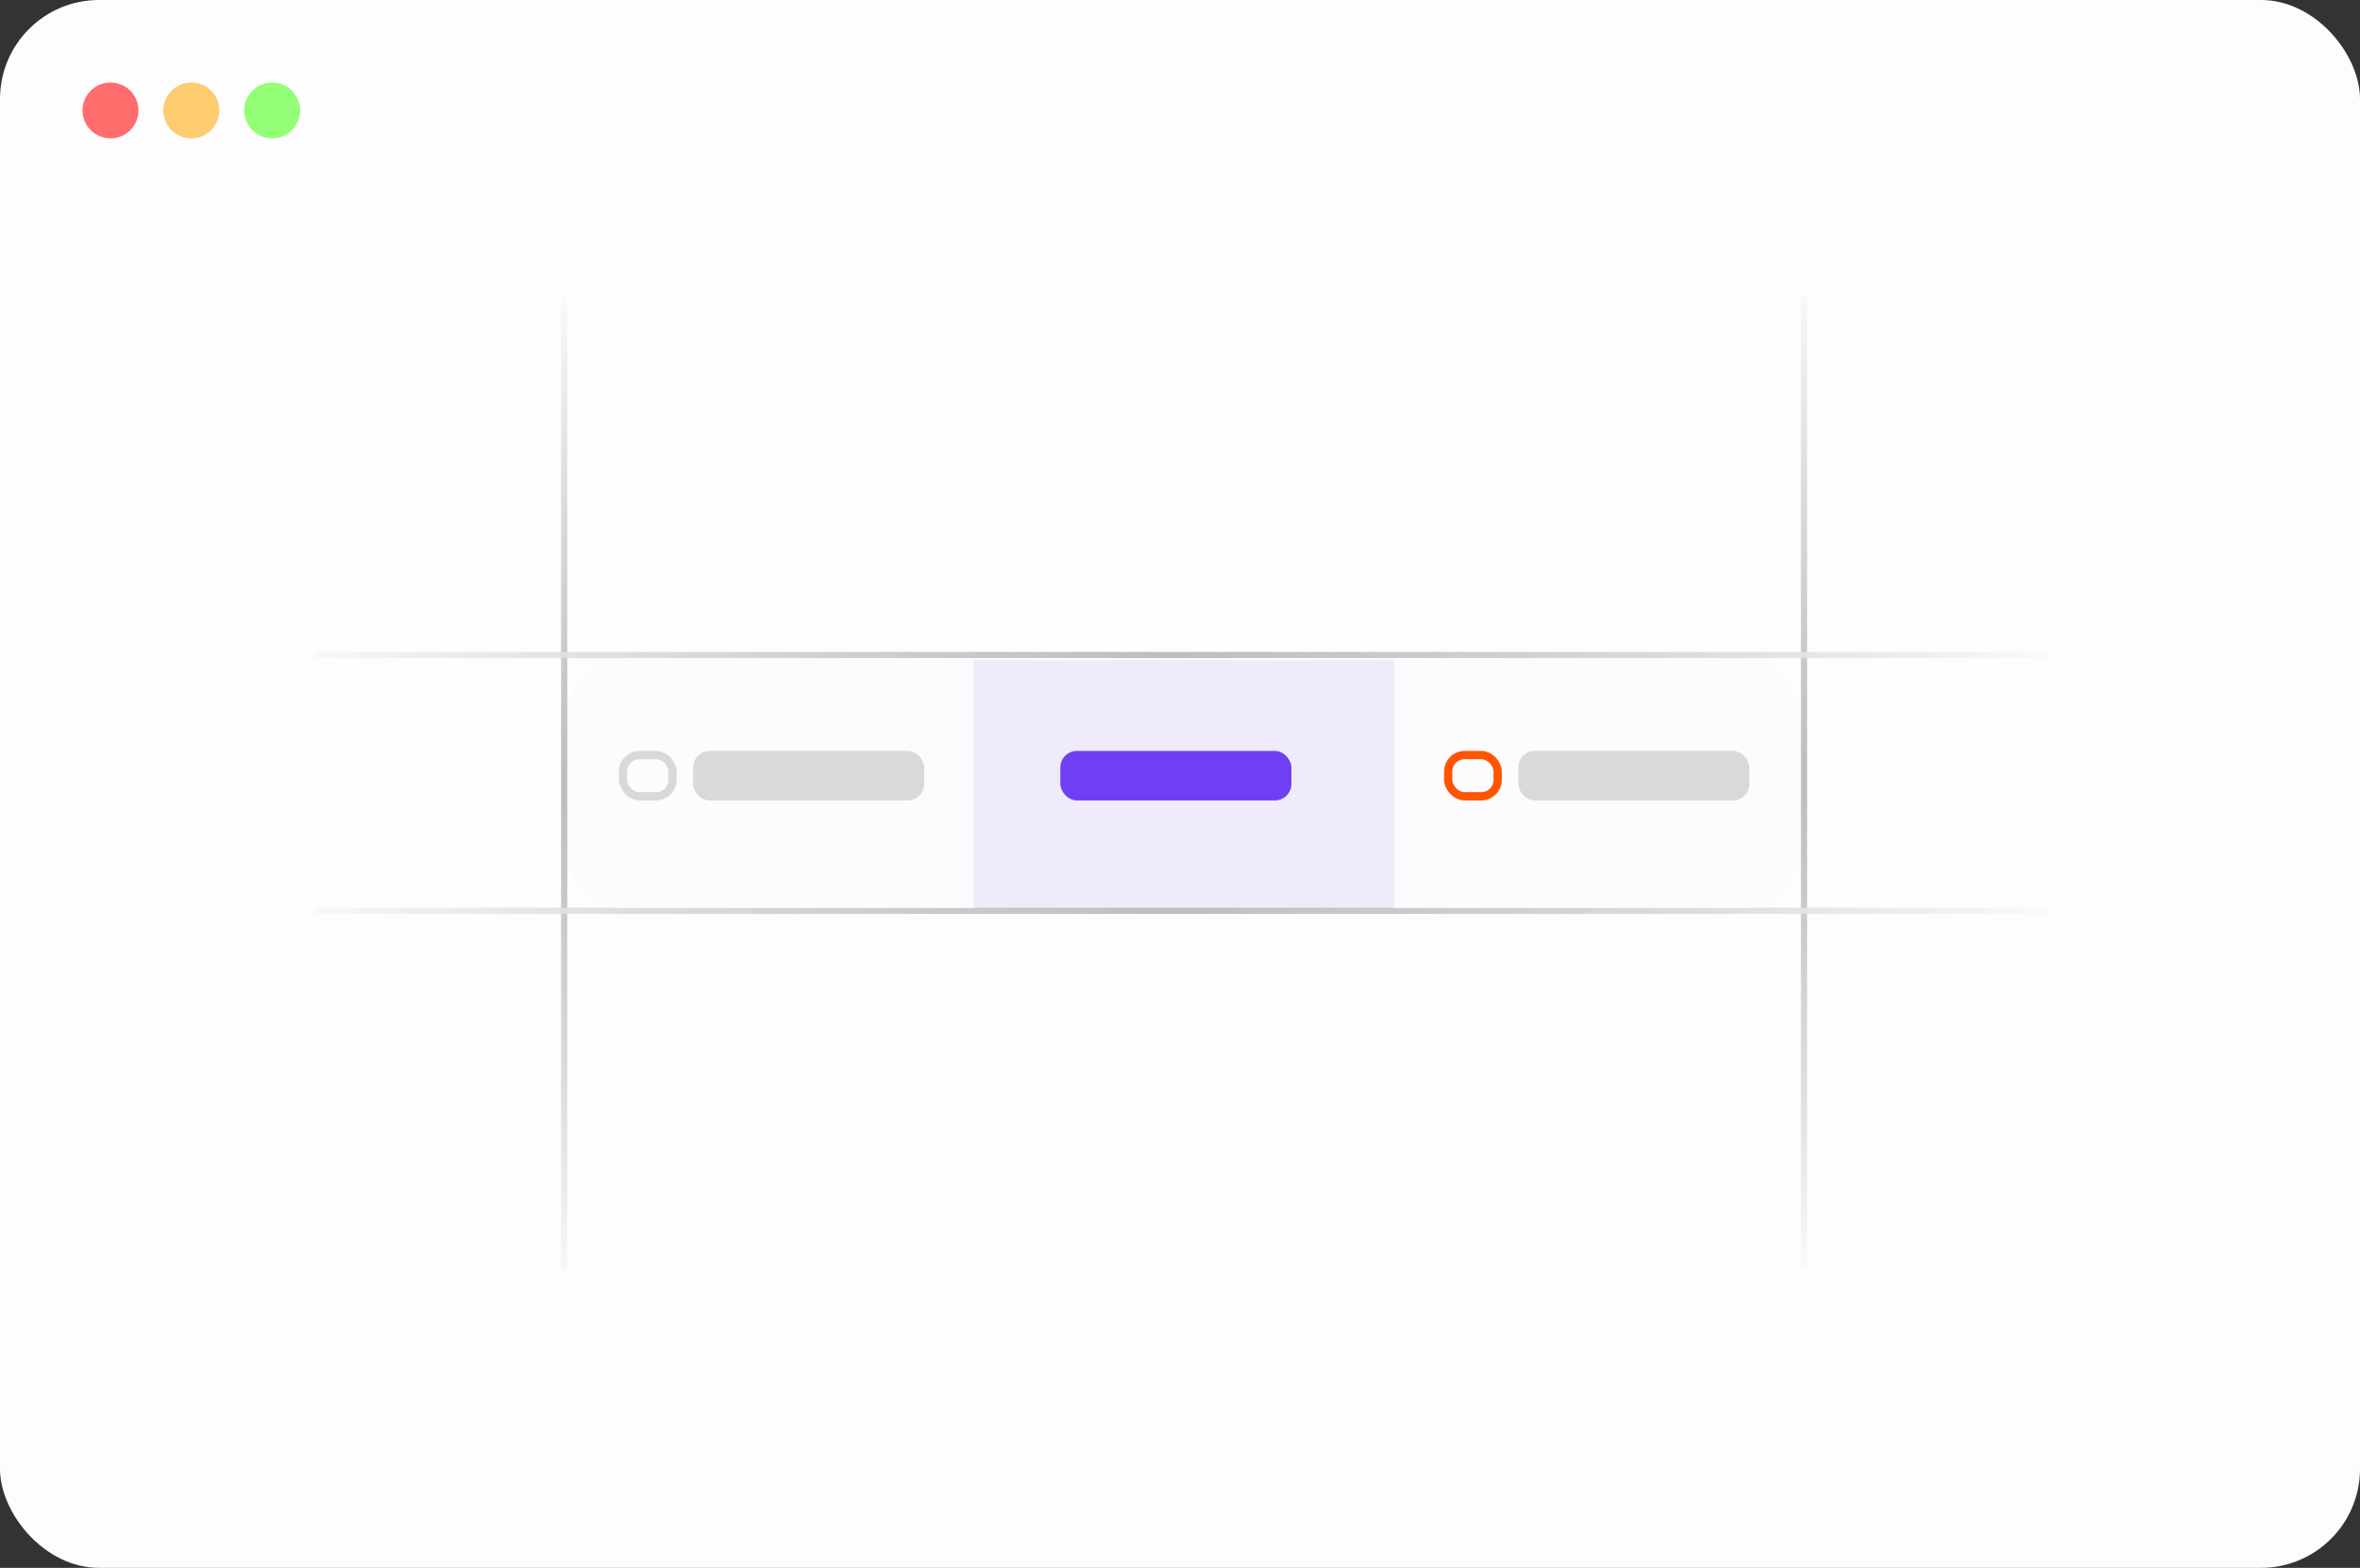 <svg width="286" height="190" viewBox="0 0 286 190" fill="none" xmlns="http://www.w3.org/2000/svg">
<rect x="0" y="0" width="286" height="190" fill="#333333" stroke="none"/>
<rect width="286" height="190" rx="12" fill="#FDFDFD"/>
<line x1="68.374" y1="36" x2="68.374" y2="154" stroke="url(#paint0_linear_2269_1425)" stroke-width="0.748"/>
<line x1="218.626" y1="154" x2="218.626" y2="36" stroke="url(#paint1_linear_2269_1425)" stroke-width="0.748"/>
<line x1="248" y1="79.374" x2="38" y2="79.374" stroke="url(#paint2_linear_2269_1425)" stroke-width="0.748"/>
<line x1="248" y1="110.374" x2="38" y2="110.374" stroke="url(#paint3_linear_2269_1425)" stroke-width="0.748"/>
<path d="M69 86C69 82.686 71.686 80 75 80H118V110H75C71.686 110 69 107.314 69 104V86Z" fill="#FCFBFD"/>
<rect x="75.5" y="91.5" width="6" height="5" rx="2" stroke="#D9D9D9"/>
<rect x="84" y="91" width="28" height="6" rx="2" fill="#D9D9D9"/>
<rect width="51" height="30" transform="translate(118 80)" fill="#6E3FF3" fill-opacity="0.09"/>
<rect x="128.5" y="91" width="28" height="6" rx="2" fill="#6E3FF3"/>
<path d="M169 80H212C215.314 80 218 82.686 218 86V104C218 107.314 215.314 110 212 110H169V80Z" fill="#FCFBFD"/>
<rect x="175.5" y="91.5" width="6" height="5" rx="2" stroke="#FF5400"/>
<rect x="184" y="91" width="28" height="6" rx="2" fill="#D9D9D9"/>
<ellipse cx="13.391" cy="13.383" rx="3.391" ry="3.383" fill="#FF6C6C"/>
<ellipse cx="23.186" cy="13.383" rx="3.391" ry="3.383" fill="#FDCC6E"/>
<ellipse cx="32.982" cy="13.383" rx="3.391" ry="3.383" fill="#92FF77"/>
<defs>
<linearGradient id="paint0_linear_2269_1425" x1="67.5" y1="154" x2="67.5" y2="36" gradientUnits="userSpaceOnUse">
<stop stop-color="#F8F7FC"/>
<stop offset="0.495" stop-color="#A7A7A7" stop-opacity="0.73"/>
<stop offset="1" stop-color="#FAF9FC"/>
</linearGradient>
<linearGradient id="paint1_linear_2269_1425" x1="219.5" y1="36" x2="219.5" y2="154" gradientUnits="userSpaceOnUse">
<stop stop-color="#F8F7FC"/>
<stop offset="0.495" stop-color="#A7A7A7" stop-opacity="0.73"/>
<stop offset="1" stop-color="#FAF9FC"/>
</linearGradient>
<linearGradient id="paint2_linear_2269_1425" x1="38" y1="78.5" x2="248" y2="78.5" gradientUnits="userSpaceOnUse">
<stop stop-color="#F8F7FC"/>
<stop offset="0.495" stop-color="#A7A7A7" stop-opacity="0.73"/>
<stop offset="1" stop-color="#FAF9FC"/>
</linearGradient>
<linearGradient id="paint3_linear_2269_1425" x1="38" y1="109.5" x2="248" y2="109.5" gradientUnits="userSpaceOnUse">
<stop stop-color="#F8F7FC"/>
<stop offset="0.495" stop-color="#A7A7A7" stop-opacity="0.73"/>
<stop offset="1" stop-color="#FAF9FC"/>
</linearGradient>
</defs>
</svg>
